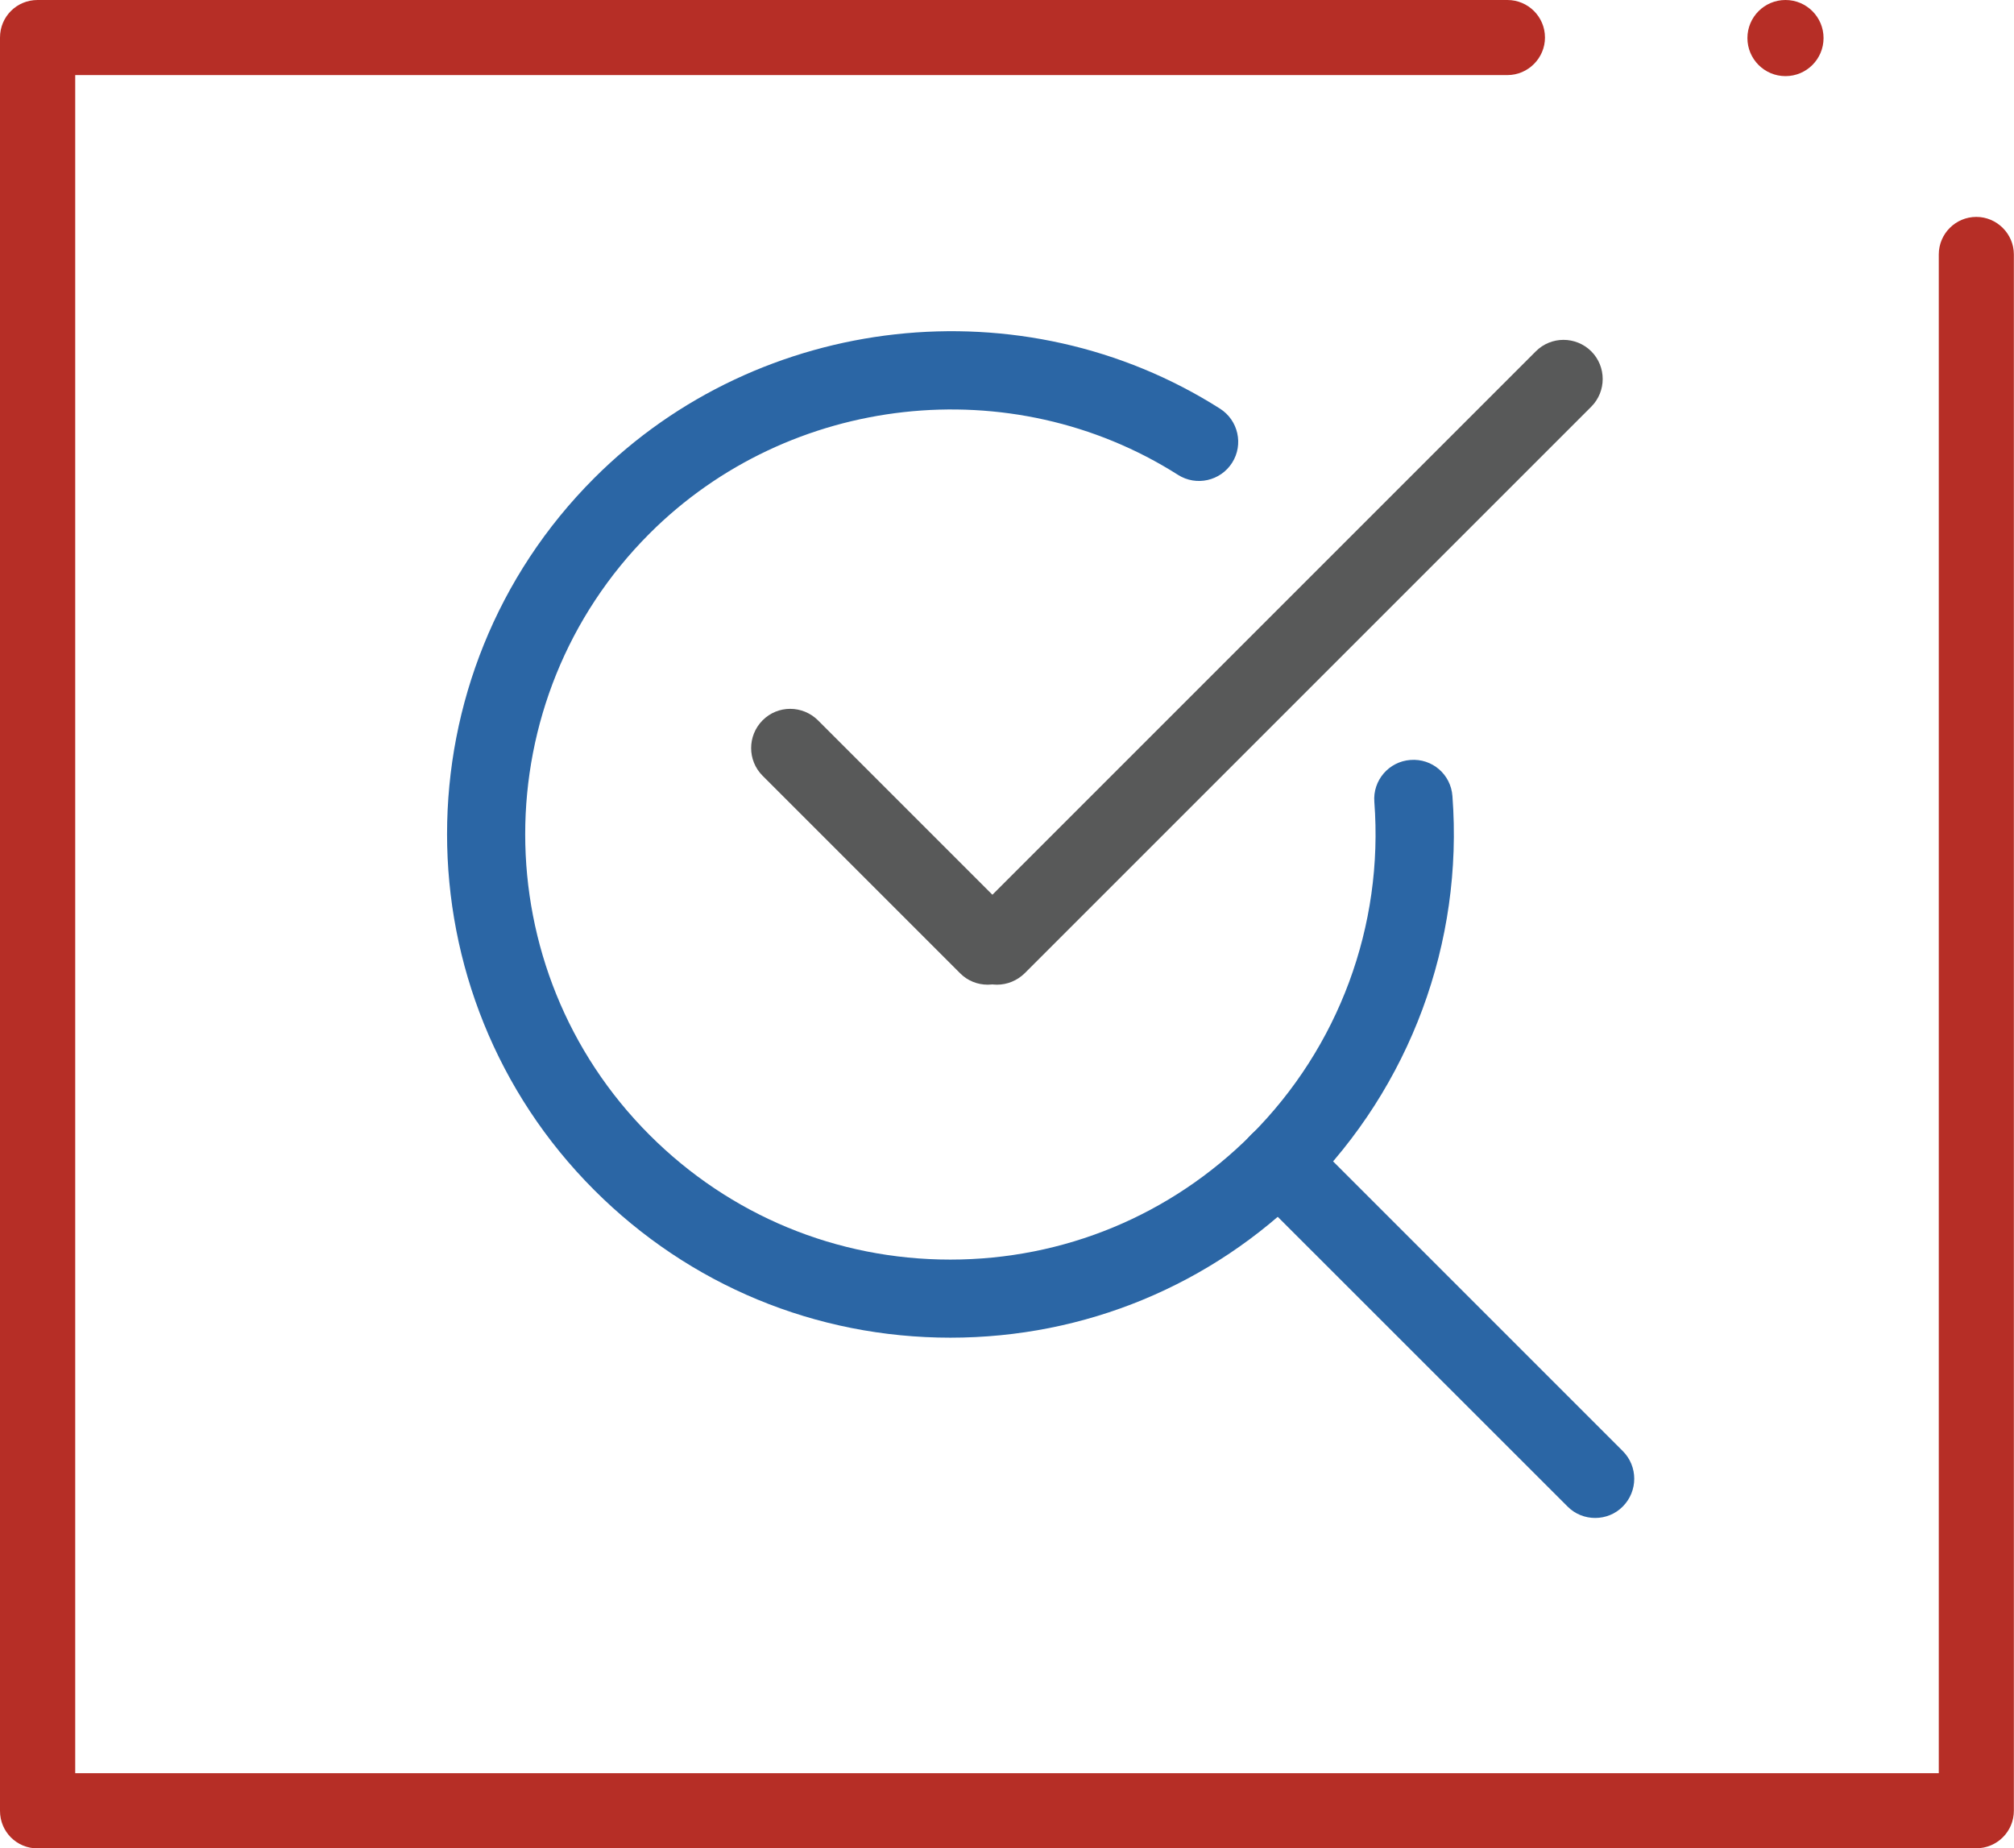 <?xml version="1.0" encoding="utf-8"?>
<!-- Generator: Adobe Illustrator 21.0.2, SVG Export Plug-In . SVG Version: 6.00 Build 0)  -->
<svg version="1.1" id="Layer_1" xmlns="http://www.w3.org/2000/svg" xmlns:xlink="http://www.w3.org/1999/xlink" x="0px" y="0px"
	 width="154.5px" height="141.8px" viewBox="0 0 154.5 141.8" style="enable-background:new 0 0 154.5 141.8;" xml:space="preserve"
	>
<style type="text/css">
	.st0{fill:#B62E26;}
	.st1{fill:#2B66A5;}
	.st2{fill:#585959;}
</style>
<g>
	<path class="st0" d="M2.88,141.8c-1.6,0-2.88-1.28-2.88-2.88V2.88C0,1.28,1.28,0,2.88,0h112.76c1.58,0,2.88,1.28,2.88,2.88
		c0,1.58-1.3,2.88-2.88,2.88H5.77v130.27h142.96V19.52c0-1.58,1.28-2.88,2.88-2.88c1.58,0,2.88,1.3,2.88,2.88v119.39
		c0,1.6-1.3,2.88-2.88,2.88H2.88z"/>
	<circle class="st0" cx="136.97" cy="2.92" r="2.92"/>
</g>
<g>
	<g>
		<path class="st1" d="M72.91,102.62c-10.32,0-20.02-4.02-27.32-11.32c-15.06-15.06-15.06-39.57,0-54.63
			c12.69-12.69,32.88-14.93,48-5.32c1.4,0.89,1.82,2.75,0.93,4.15c-0.89,1.4-2.75,1.82-4.15,0.93c-12.78-8.12-29.82-6.22-40.54,4.5
			c-12.72,12.72-12.72,33.42,0,46.14c6.16,6.16,14.35,9.56,23.07,9.56c8.71,0,16.91-3.4,23.07-9.56
			c6.73-6.73,10.18-16.04,9.46-25.55c-0.13-1.65,1.11-3.1,2.77-3.22c1.67-0.13,3.1,1.11,3.22,2.77
			c0.85,11.25-3.24,22.27-11.21,30.25C92.93,98.6,83.22,102.62,72.91,102.62z"/>
	</g>
	<g>
		<path class="st1" d="M122.37,116.45c-0.77,0-1.54-0.29-2.12-0.88L95.97,91.3c-1.17-1.17-1.17-3.07,0-4.25s3.07-1.17,4.25,0
			l24.27,24.27c1.17,1.17,1.17,3.07,0,4.25C123.91,116.16,123.14,116.45,122.37,116.45z"/>
	</g>
</g>
<g>
	<g>
		<path class="st2" d="M75.77,75.54c-0.77,0-1.54-0.29-2.12-0.88L58.5,59.51c-1.17-1.17-1.17-3.07,0-4.25s3.07-1.17,4.25,0
			l15.14,15.14c1.17,1.17,1.17,3.07,0,4.25C77.3,75.24,76.54,75.54,75.77,75.54z"/>
	</g>
	<g>
		<path class="st2" d="M76.48,75.54c-0.77,0-1.54-0.29-2.12-0.88c-1.17-1.17-1.17-3.08,0-4.25l43.46-43.46
			c1.17-1.17,3.07-1.17,4.25,0c1.17,1.17,1.17,3.08,0,4.25L78.61,74.66C78.02,75.24,77.25,75.54,76.48,75.54z"/>
	</g>
</g>
</svg>
